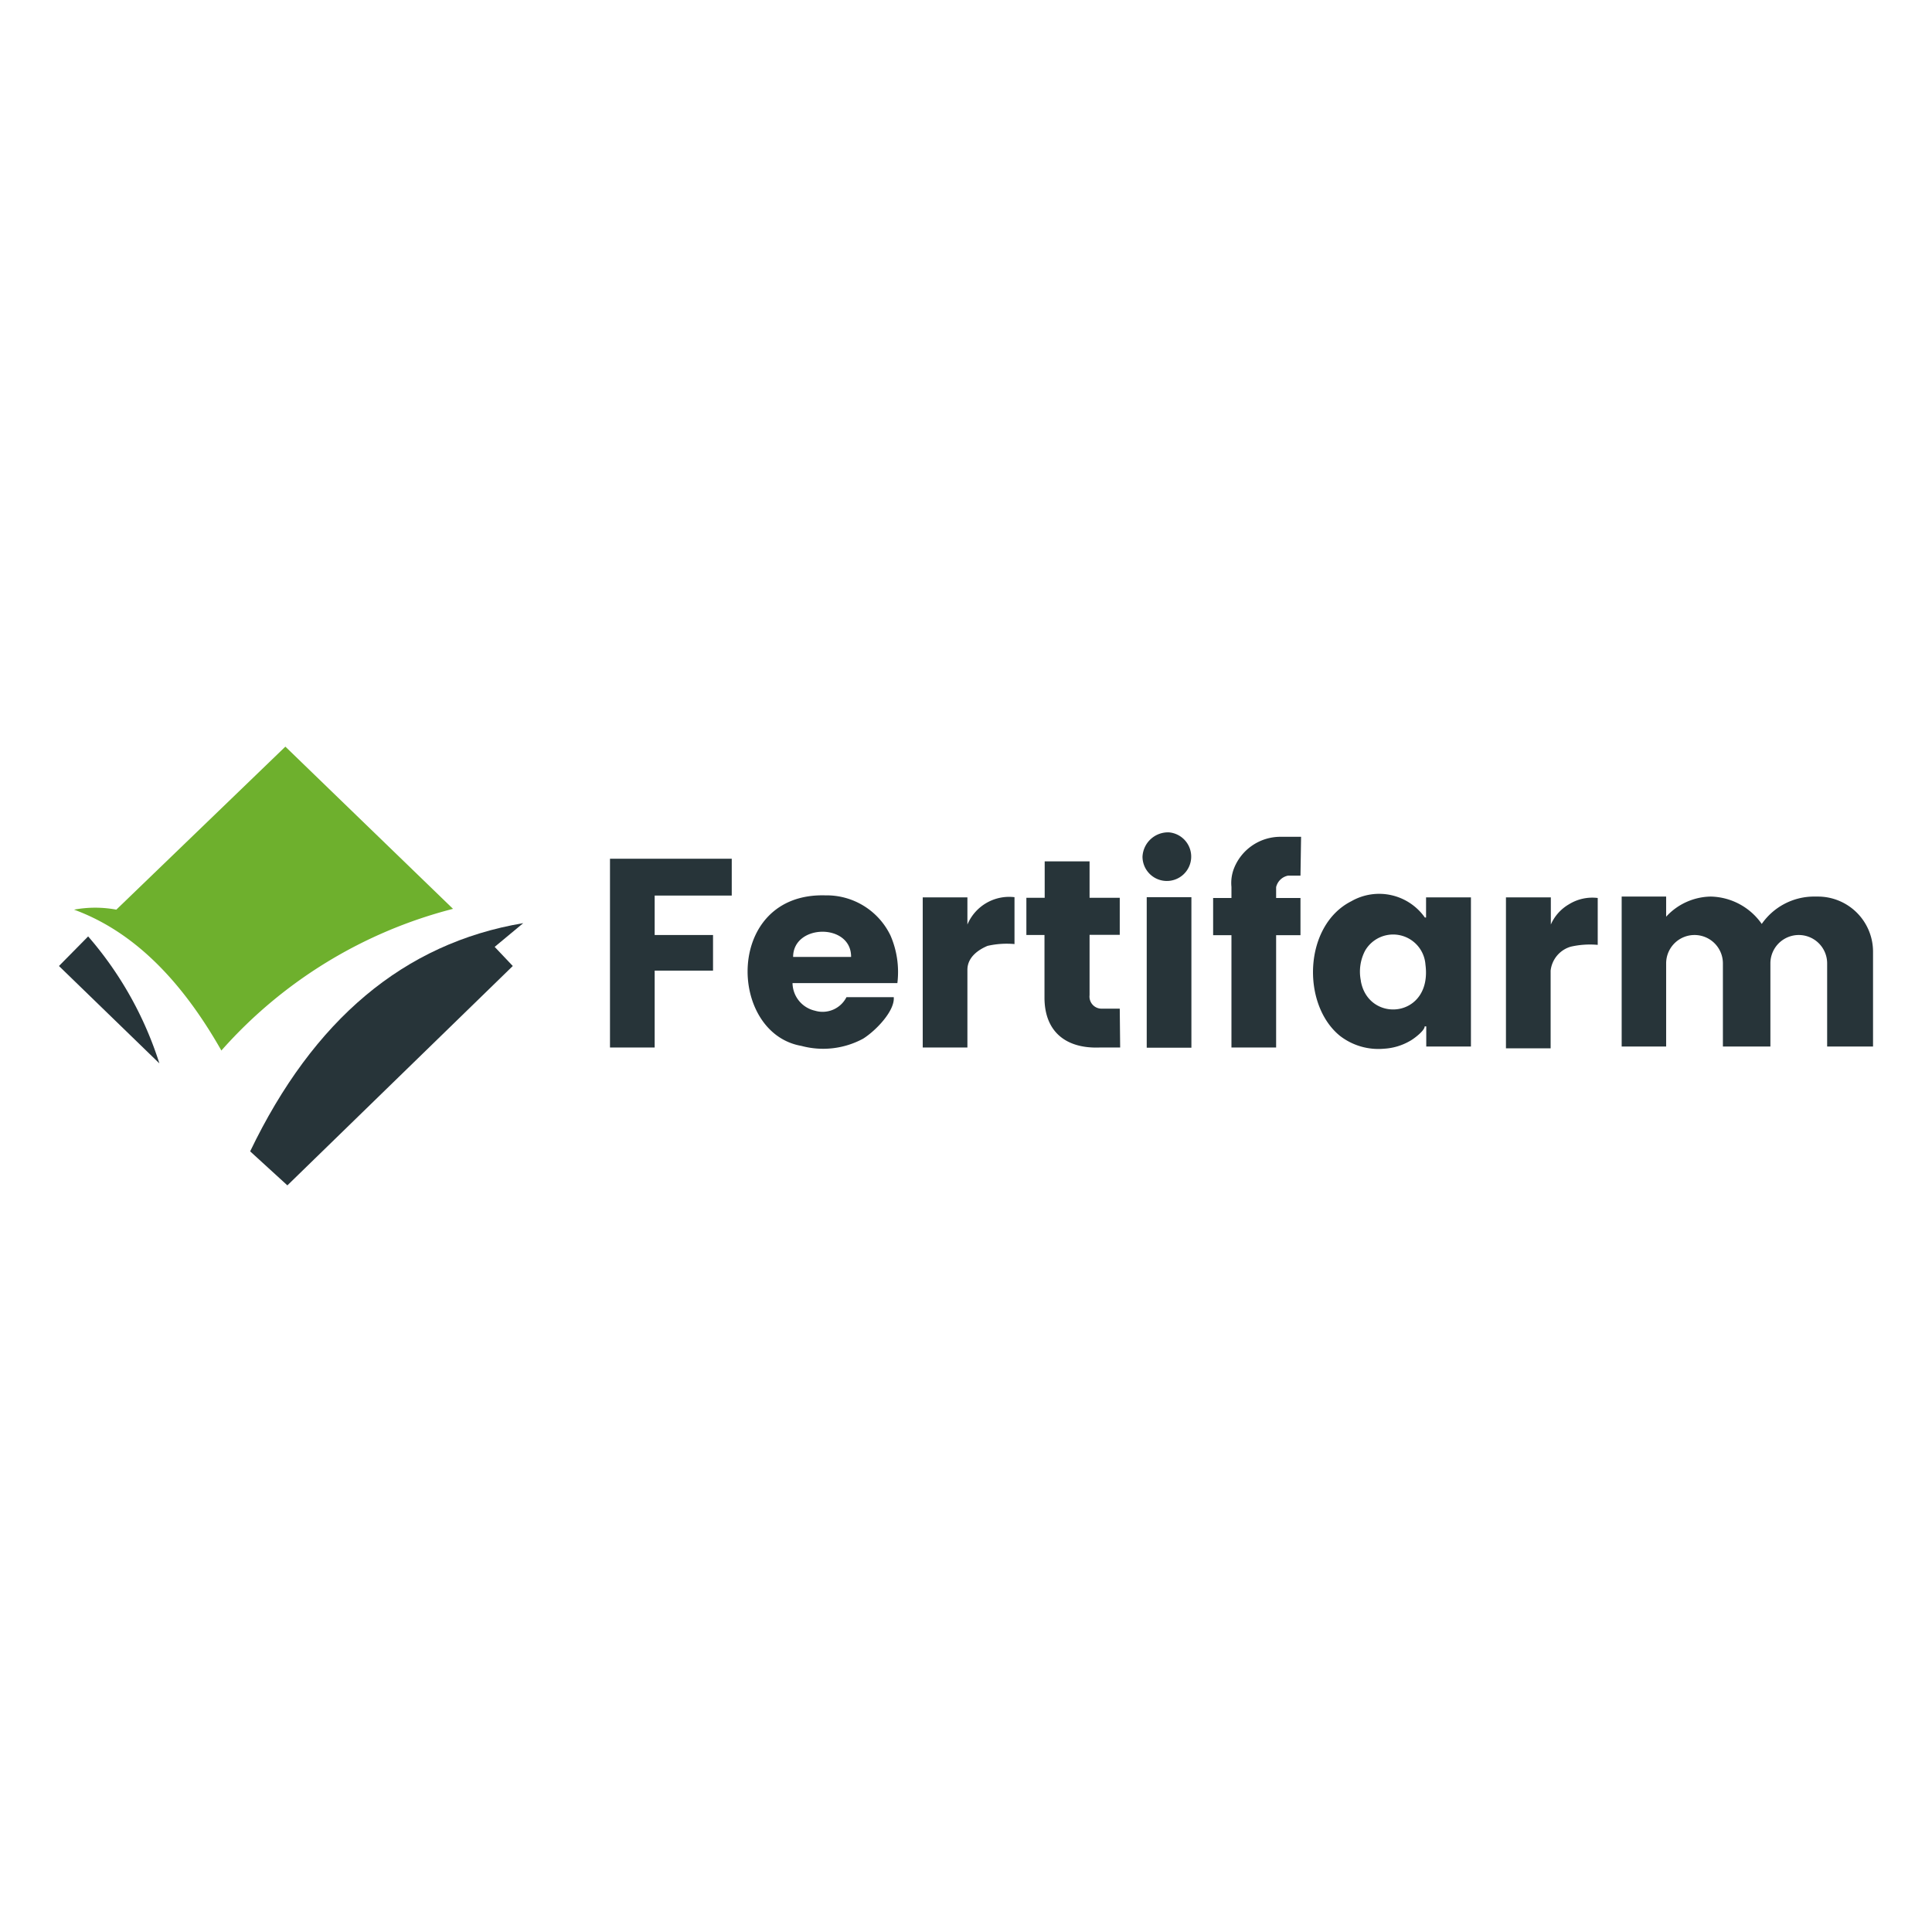 <svg id="Capa_1" data-name="Capa 1" xmlns="http://www.w3.org/2000/svg" xmlns:xlink="http://www.w3.org/1999/xlink" viewBox="0 0 96 96"><defs><style>.cls-1{fill:none;}.cls-2{clip-path:url(#clip-path);}.cls-3,.cls-4{fill:#273439;}.cls-3,.cls-5{fill-rule:evenodd;}.cls-5{fill:#6eb02d;}</style><clipPath id="clip-path"><rect class="cls-1" width="96" height="96"/></clipPath></defs><title>LOGOS CLIENTES ICON</title><g class="cls-2"><path class="cls-3" d="M70.79,51h.08v1h2.22l0-7.41H70.86v1H70.8a2.78,2.78,0,0,0-3.65-.81c-2.38,1.2-2.49,5.13-.57,6.69a3.12,3.12,0,0,0,2.19.64,2.9,2.9,0,0,0,1.28-.38c.19-.1.71-.49.74-.71m-3.17-2.29a2.25,2.25,0,0,1,.21-1.49,1.61,1.61,0,0,1,3,.69C71.18,50.6,68,50.87,67.62,48.75Z"/><path class="cls-3" d="M44.41,49.55H42.06a1.33,1.33,0,0,1-1.57.67,1.43,1.43,0,0,1-1.11-1.37h5.21a4.56,4.56,0,0,0-.34-2.36,3.52,3.52,0,0,0-3.24-2c-5-.14-4.87,6.84-1.19,7.48a4.17,4.17,0,0,0,3.07-.36c.65-.41,1.58-1.39,1.52-2.06m-5-2c0-1.65,2.9-1.69,2.88,0Z"/><path class="cls-3" d="M80.58,44.55h2.21v1a3.07,3.07,0,0,1,2.22-1,3.17,3.17,0,0,1,2.53,1.36,3.17,3.17,0,0,1,2.53-1.36h.27a2.74,2.74,0,0,1,2.73,2.73V52H90.79V47.87a1.41,1.41,0,0,0-2.82,0V52H85.61V47.87a1.41,1.41,0,0,0-2.82,0V52H80.58Z"/><path class="cls-3" d="M74.83,44.59h2.23v1.35a2.17,2.17,0,0,1,.89-1,2.21,2.21,0,0,1,1.44-.32v2.33a4.3,4.3,0,0,0-1.34.09,1.4,1.4,0,0,0-1,1.19v3.86H74.83Z"/><path class="cls-3" d="M64.62,43.51H64a.76.76,0,0,0-.59.57v.54h1.21v1.85H63.41v5.58H61.19V46.47h-.91V44.62h.91v-.55a2,2,0,0,1,.13-.93,2.48,2.48,0,0,1,2.33-1.56h1Z"/><rect class="cls-4" x="56.98" y="44.58" width="2.22" height="7.48"/><path class="cls-3" d="M58.09,41.36a1.21,1.21,0,1,1-1.32,1.21,1.27,1.27,0,0,1,1.32-1.21"/><path class="cls-3" d="M55.64,50.12h-.91a.6.6,0,0,1-.59-.67v-3h1.5V44.61h-1.5V42.8H51.91v1.81H51v1.85h.9v3.11c0,1.69,1.06,2.55,2.76,2.48h1Z"/><path class="cls-3" d="M45.85,44.59h2.22v1.35a2.25,2.25,0,0,1,2.34-1.36v2.33a4.29,4.29,0,0,0-1.34.09c-.38.16-1,.52-1,1.19v3.86H45.85Z"/><path class="cls-5" d="M14.18,37.1l8.33,8.06A23,23,0,0,0,11,52.2c-2-3.52-4.38-5.92-7.32-7a5.71,5.71,0,0,1,2.1,0Z"/><path class="cls-3" d="M26,45.87c-5.94,1-10.43,4.81-13.57,11.34l1.85,1.69L25.48,48l-.9-.95Z"/><path class="cls-3" d="M7.92,52.84a17.86,17.86,0,0,0-3.54-6.31L2.93,48Z"/><polygon class="cls-3" points="30.31 42.67 32.53 42.67 36.36 42.67 36.36 44.5 32.53 44.5 32.53 46.46 35.43 46.46 35.43 48.23 32.53 48.23 32.53 52.05 30.31 52.05 30.31 48.23 30.31 46.46 30.31 44.5 30.31 42.67"/></g></svg>